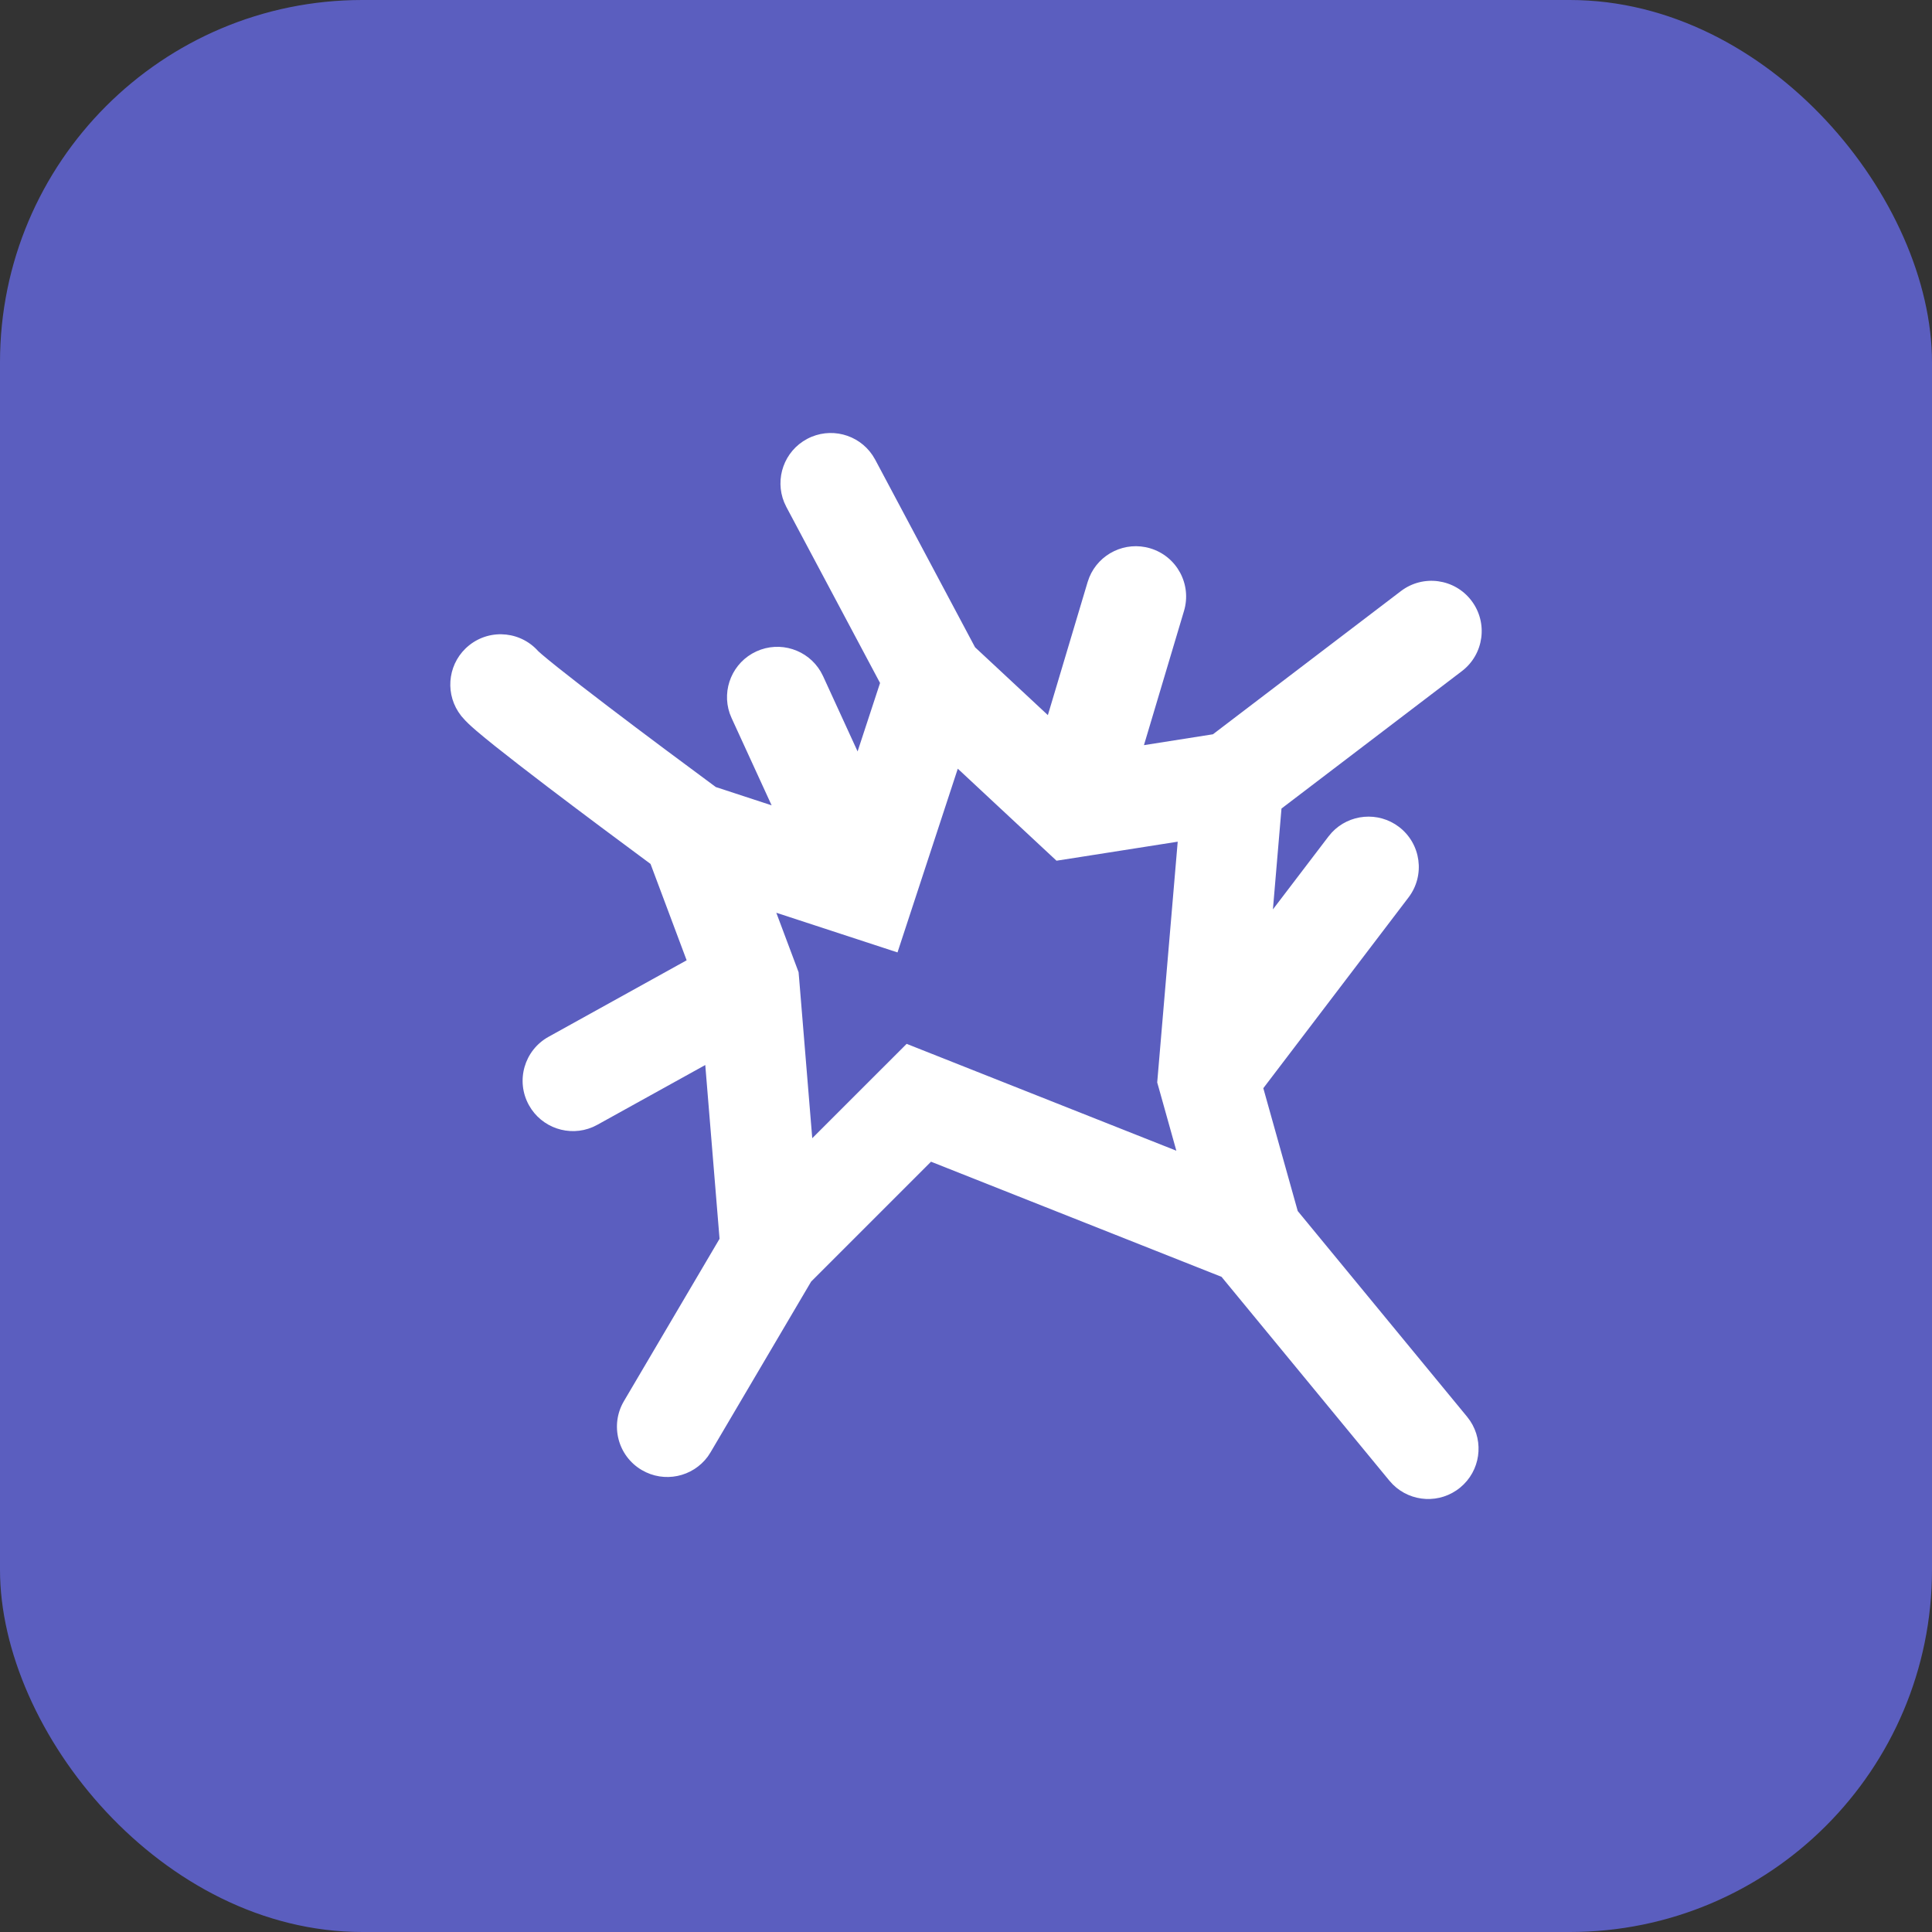 <svg width="64" height="64" viewBox="0 0 64 64" fill="none" xmlns="http://www.w3.org/2000/svg">
<rect x="0" y="0" width="64" height="64" fill="#333333" stroke="none"/>
<rect width="64" height="64" rx="12" fill="#5B5EBF"/>
<path d="M26.738 14.539C27.499 14.134 28.434 14.379 28.904 15.081L28.992 15.227L32.3 21.442L34.712 23.689L36.028 19.284L36.085 19.123C36.407 18.342 37.275 17.917 38.102 18.164C38.984 18.427 39.485 19.355 39.222 20.237L37.895 24.684L40.18 24.324L46.407 19.581C47.139 19.023 48.185 19.164 48.742 19.896C49.3 20.629 49.159 21.674 48.427 22.232L42.451 26.784L42.167 30.125L44.007 27.71L44.117 27.579C44.694 26.962 45.656 26.87 46.343 27.392C47.075 27.95 47.217 28.996 46.659 29.729L41.849 36.048L42.989 40.117L48.599 46.931L48.7 47.067C49.169 47.77 49.038 48.728 48.372 49.276C47.706 49.825 46.741 49.77 46.141 49.176L46.026 49.05L40.465 42.297L30.841 38.483L26.87 42.454L23.54 48.106L23.447 48.249C22.946 48.93 22.002 49.135 21.258 48.696C20.465 48.229 20.201 47.208 20.668 46.415L23.836 41.037L23.363 35.28L19.786 37.261L19.633 37.336C18.857 37.668 17.939 37.364 17.521 36.609C17.075 35.804 17.367 34.791 18.172 34.345L22.746 31.811L21.55 28.619C20.577 27.9 19.277 26.931 18.133 26.061C17.48 25.563 16.87 25.092 16.399 24.716C16.164 24.528 15.954 24.356 15.786 24.213C15.696 24.135 15.546 24.007 15.41 23.864L15.281 23.719L15.182 23.58C14.724 22.87 14.868 21.915 15.542 21.376C16.261 20.801 17.31 20.918 17.885 21.637C17.811 21.544 17.783 21.534 17.955 21.682C18.08 21.789 18.256 21.933 18.478 22.11C18.92 22.463 19.506 22.917 20.153 23.409C21.352 24.323 22.733 25.349 23.712 26.072L25.561 26.678L24.236 23.789L24.172 23.631C23.899 22.831 24.271 21.939 25.055 21.579C25.839 21.219 26.758 21.519 27.186 22.247L27.265 22.398L28.409 24.892L29.153 22.625L26.049 16.794L25.977 16.64C25.657 15.858 25.976 14.944 26.738 14.539ZM29.731 31.55L25.716 30.236L26.373 31.988L26.454 32.205L26.474 32.437L26.907 37.705L30.034 34.579L38.968 38.119L38.416 36.147L38.334 35.857L39.013 27.882L35.8 28.387L34.998 28.512L31.728 25.464L29.731 31.55Z" fill="white"/>
</svg>
